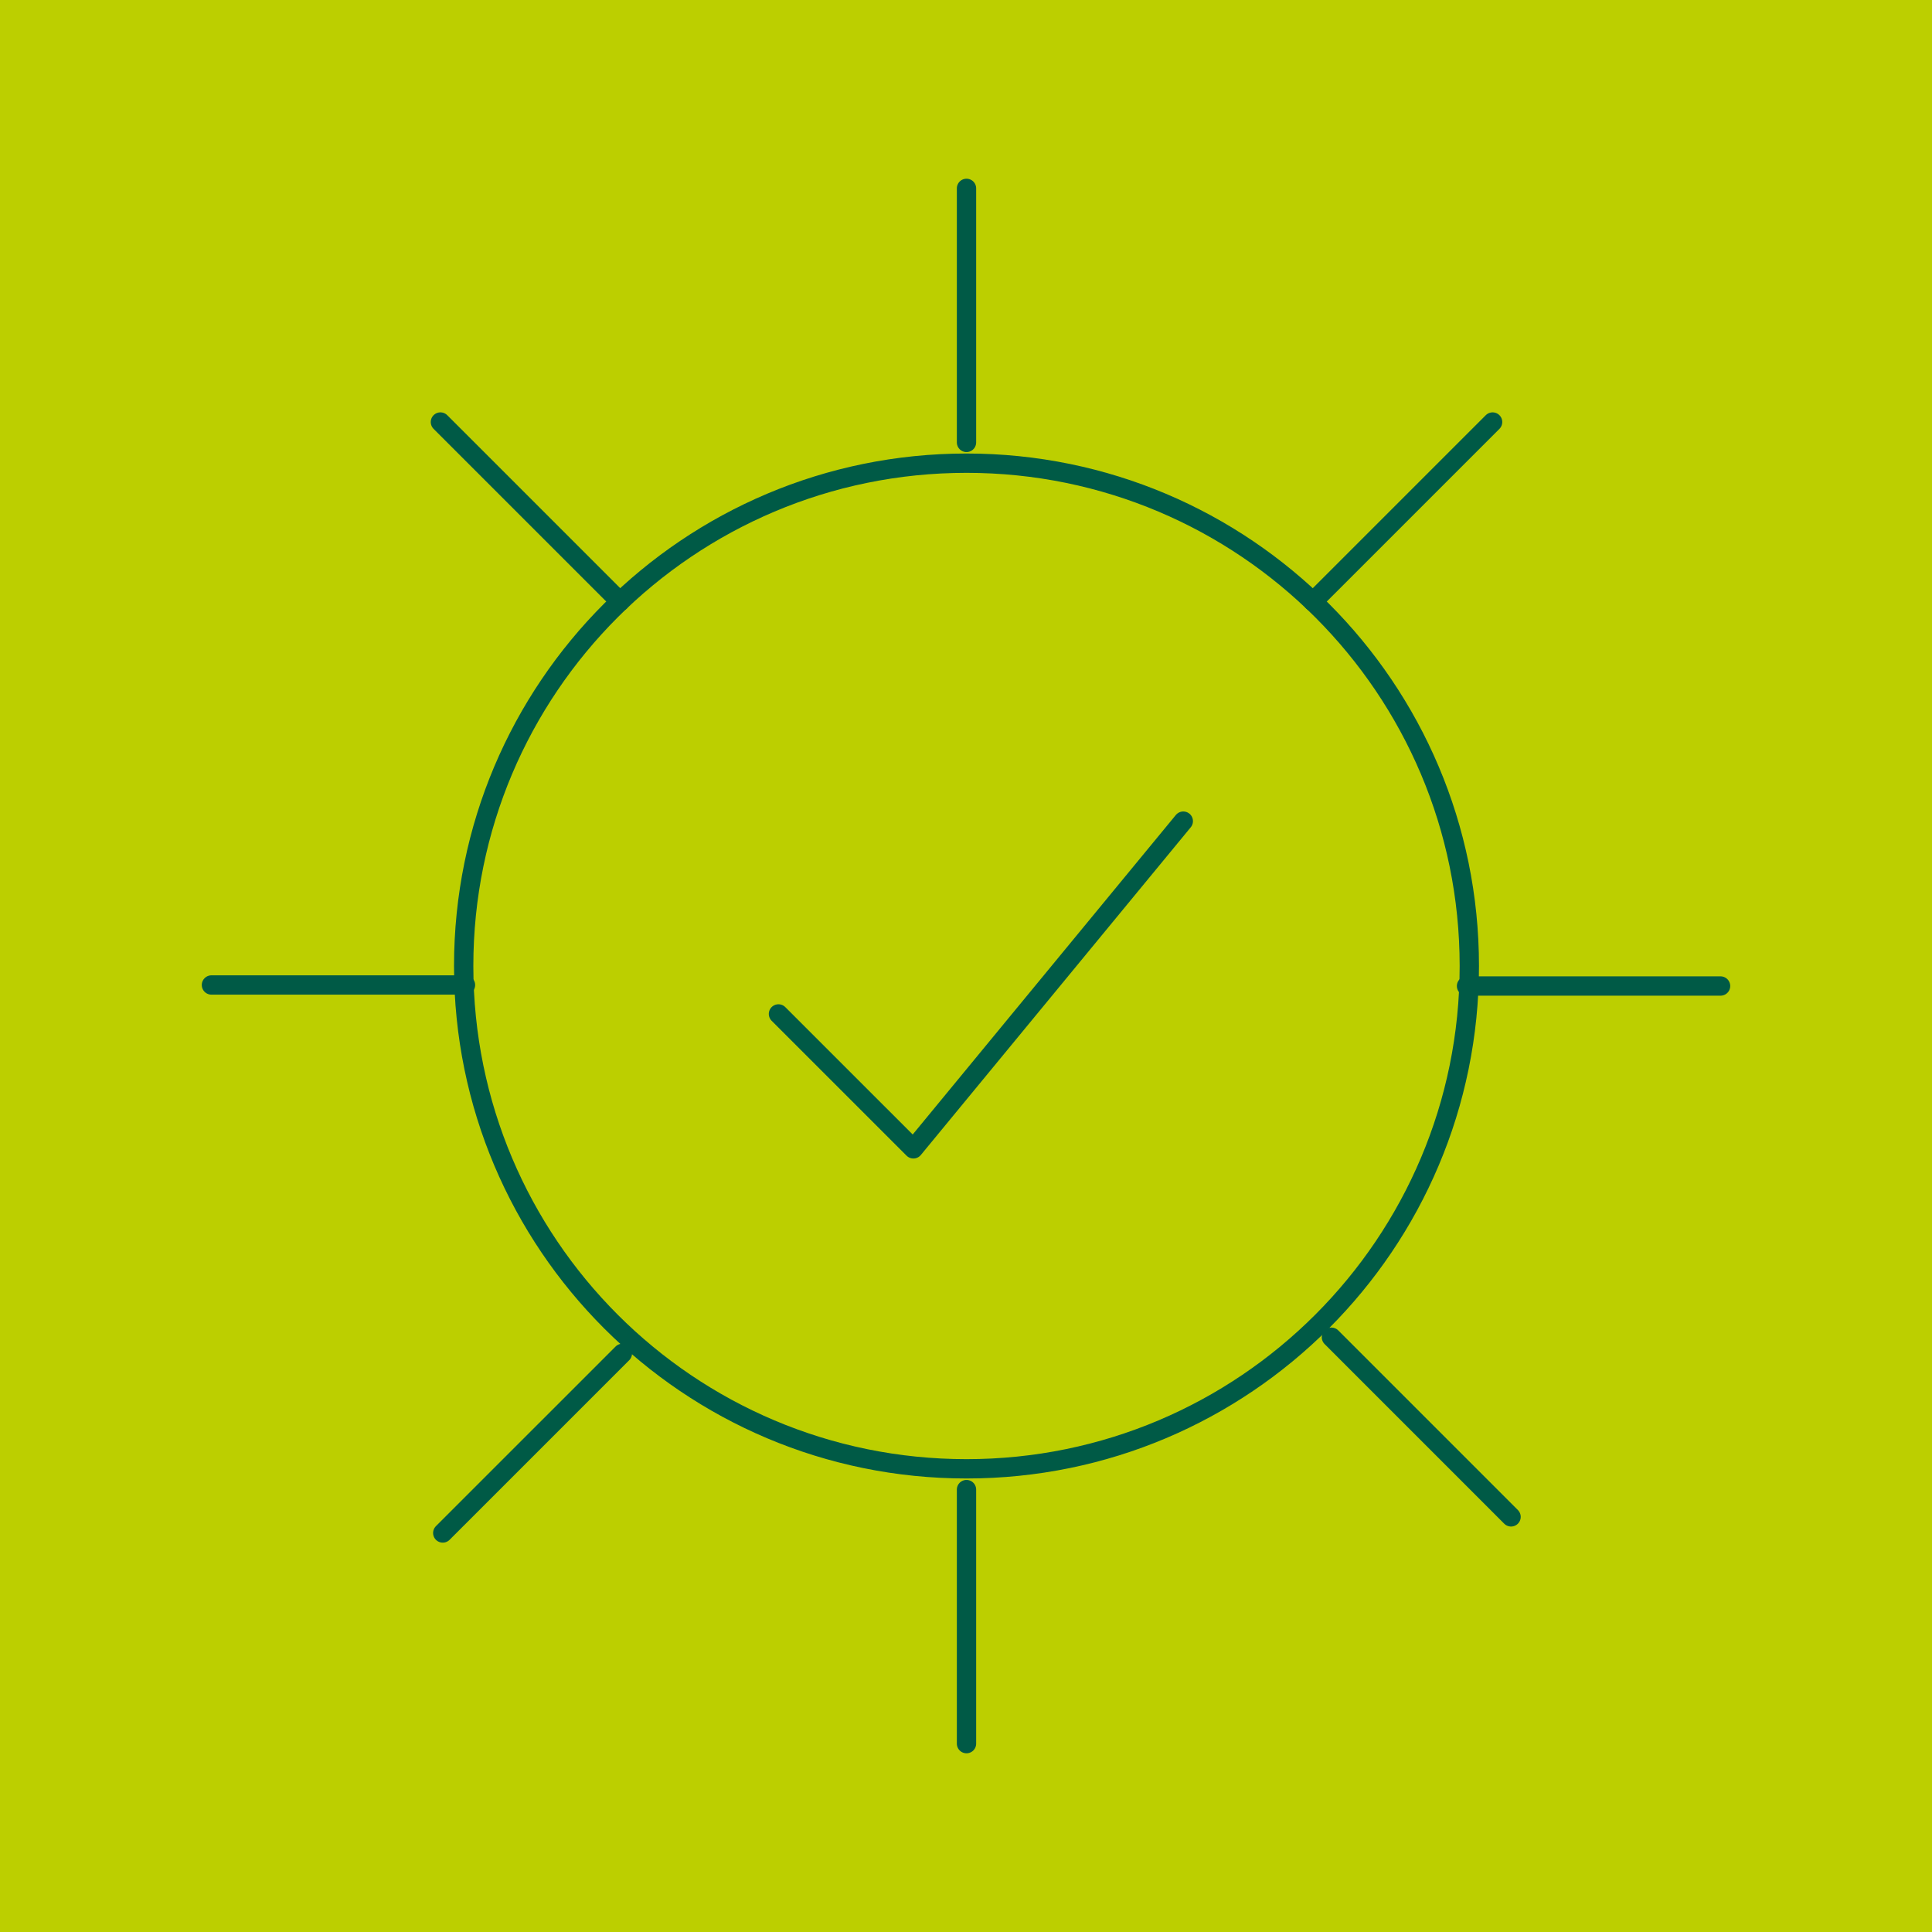 <?xml version="1.0" encoding="UTF-8"?>
<svg xmlns="http://www.w3.org/2000/svg" width="250" height="250" viewBox="0 0 1000 1000">
  <g id="a">
    <rect x="0" y="0" width="1000" height="1000" style="fill:#bccf00;"/>
  </g>
  <g id="b">
    <polyline points="402.93 524.81 472.77 594.64 612.47 425.02" style="fill:none; stroke:#005a46; stroke-linecap:round; stroke-linejoin:round; stroke-width:10px;"/>
    <path d="M500.26,760.26c143.76,0,260.26-116.55,260.26-260.26s-116.5-260.26-260.26-260.26-260.26,116.5-260.26,260.26,116.5,260.26,260.26,260.26Z" style="fill:none; stroke:#005a46; stroke-linecap:round; stroke-linejoin:round; stroke-width:10px;"/>
    <line x1="500.26" y1="228.99" x2="500.26" y2="97.5" style="fill:none; stroke:#005a46; stroke-linecap:round; stroke-linejoin:round; stroke-width:10px;"/>
    <line x1="759.07" y1="510.36" x2="890.56" y2="510.36" style="fill:none; stroke:#005a46; stroke-linecap:round; stroke-linejoin:round; stroke-width:10px;"/>
    <line x1="500.26" y1="902.5" x2="500.26" y2="771.01" style="fill:none; stroke:#005a46; stroke-linecap:round; stroke-linejoin:round; stroke-width:10px;"/>
    <line x1="109.44" y1="509.83" x2="240.93" y2="509.83" style="fill:none; stroke:#005a46; stroke-linecap:round; stroke-linejoin:round; stroke-width:10px;"/>
    <line x1="782.12" y1="785.13" x2="689.15" y2="692.15" style="fill:none; stroke:#005a46; stroke-linecap:round; stroke-linejoin:round; stroke-width:10px;"/>
    <line x1="772.57" y1="218.44" x2="679.59" y2="311.42" style="fill:none; stroke:#005a46; stroke-linecap:round; stroke-linejoin:round; stroke-width:10px;"/>
    <line x1="229.17" y1="793.47" x2="322.15" y2="700.5" style="fill:none; stroke:#005a46; stroke-linecap:round; stroke-linejoin:round; stroke-width:10px;"/>
    <line x1="227.96" y1="218.44" x2="320.94" y2="311.42" style="fill:none; stroke:#005a46; stroke-linecap:round; stroke-linejoin:round; stroke-width:10px;"/>
  </g>
</svg>
